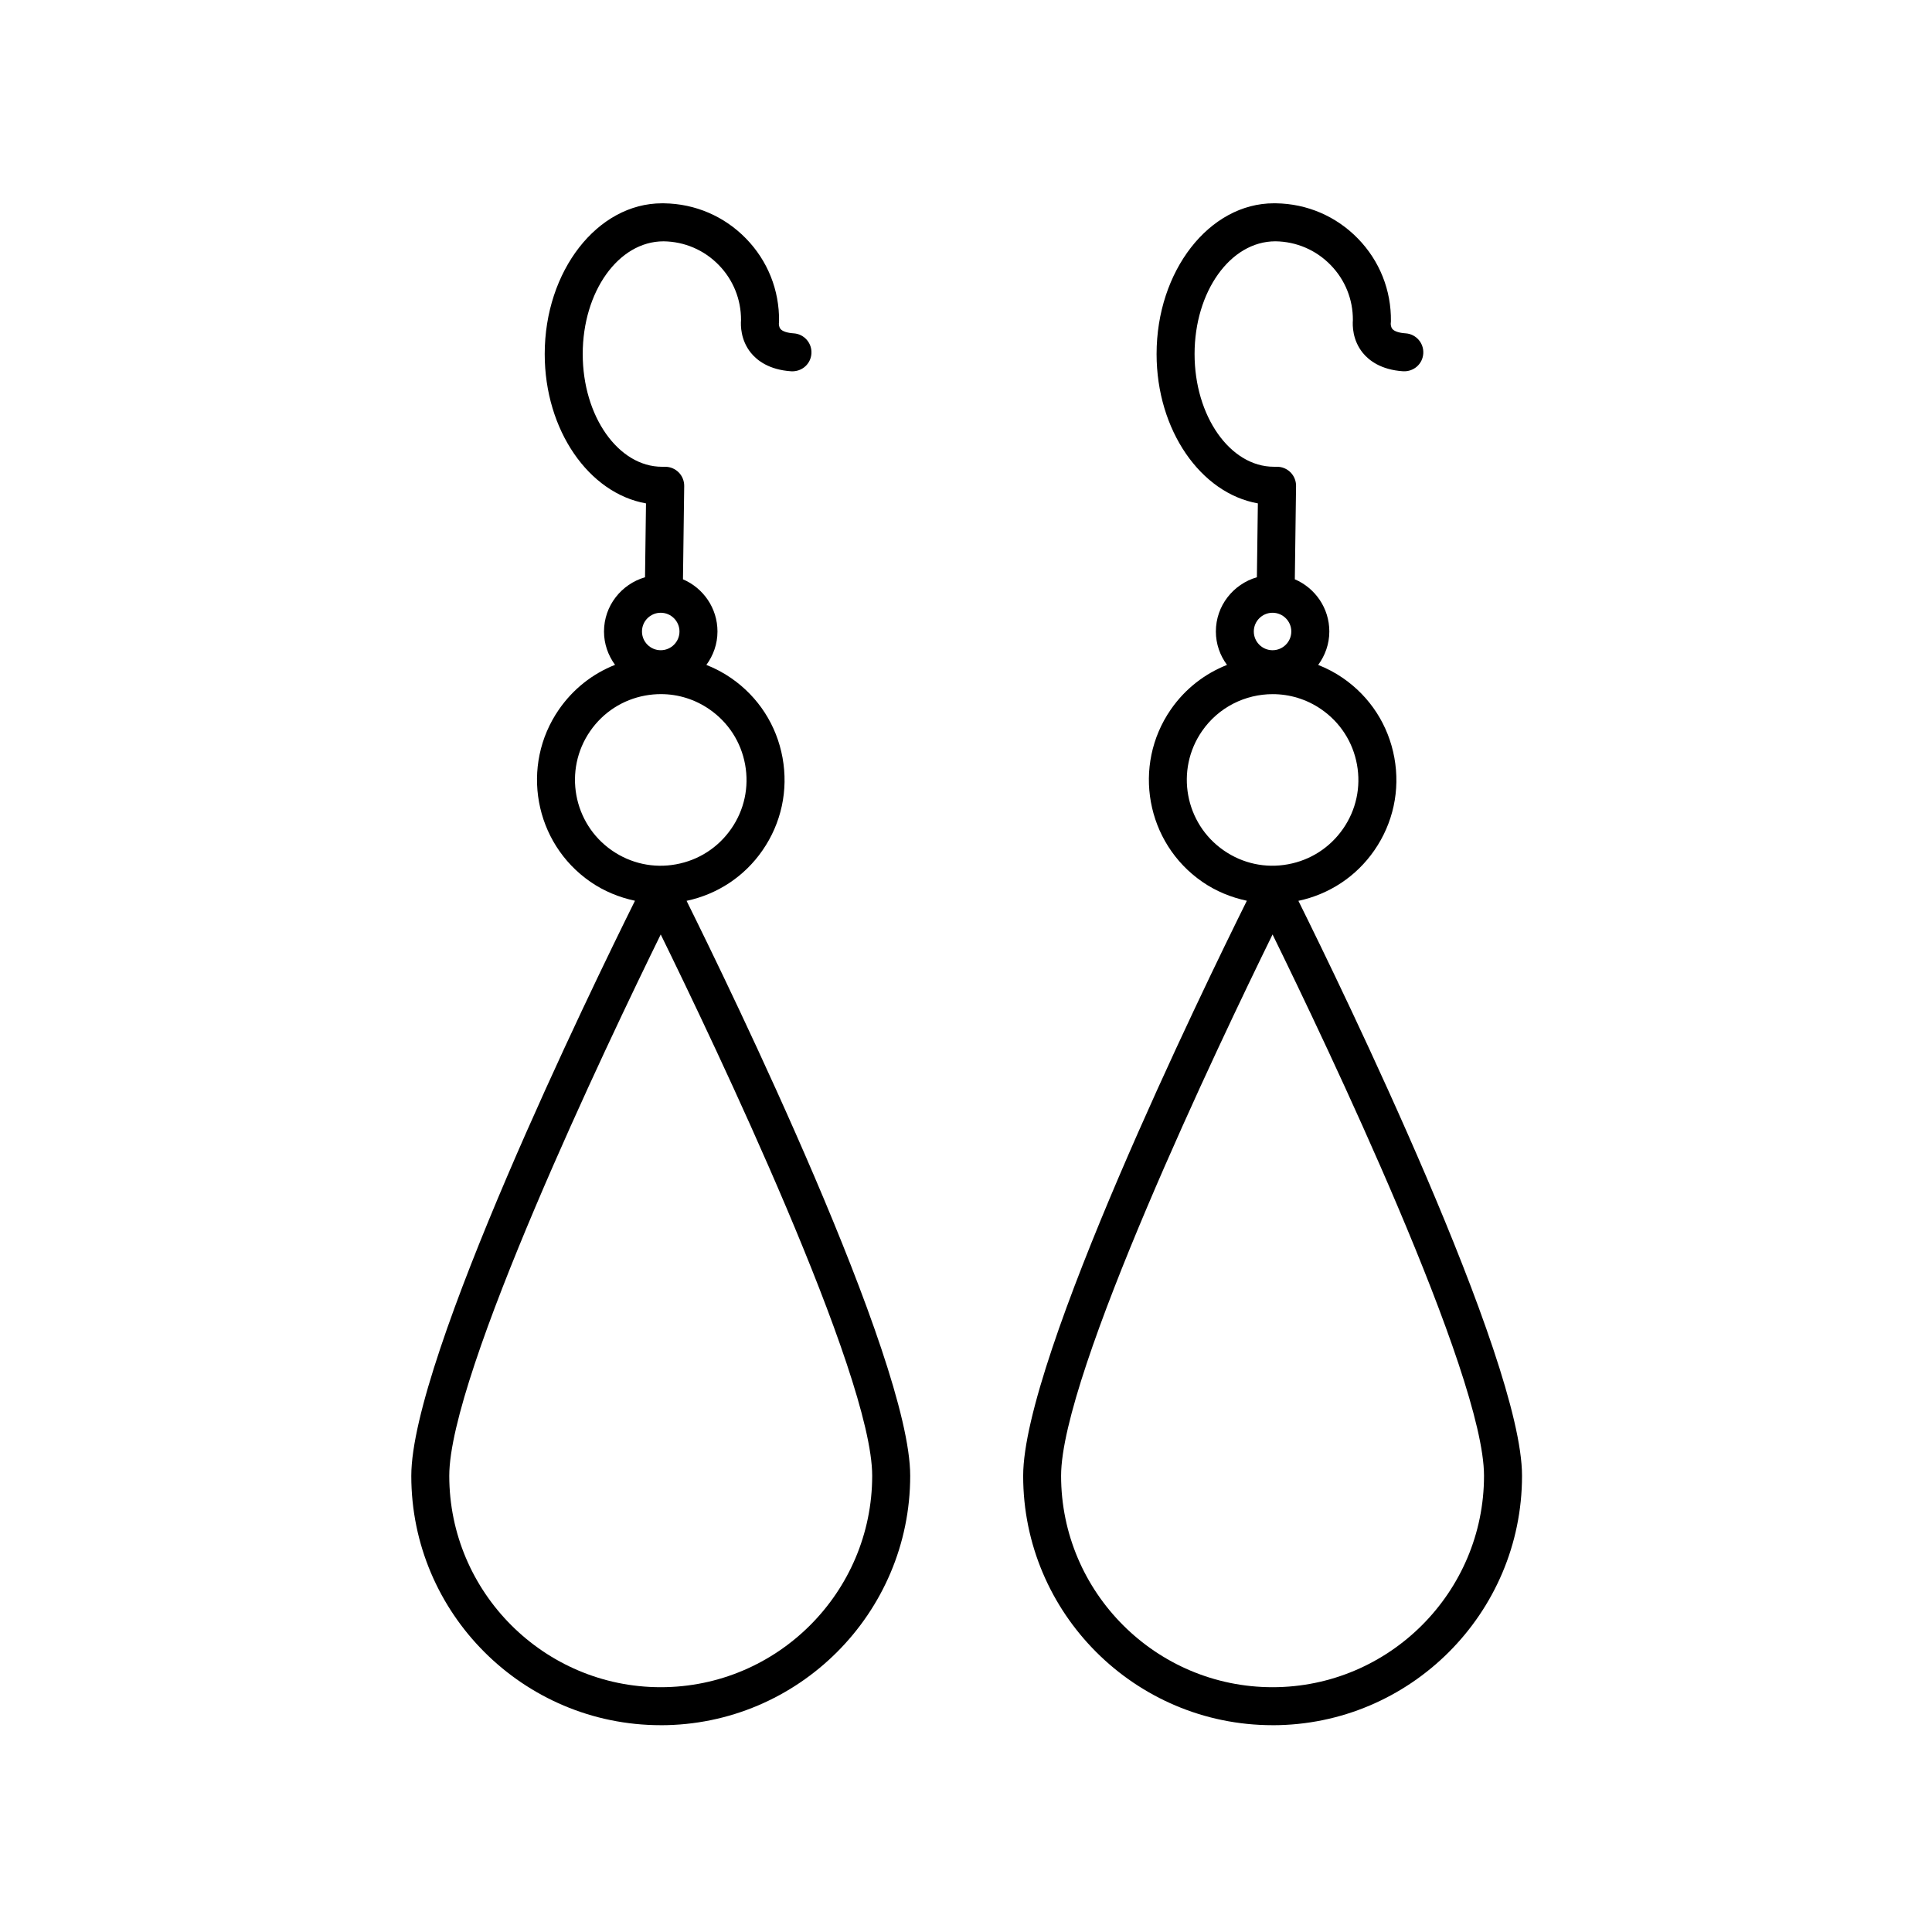 <?xml version="1.0" encoding="UTF-8"?>
<!-- The Best Svg Icon site in the world: iconSvg.co, Visit us! https://iconsvg.co -->
<svg fill="#000000" width="800px" height="800px" version="1.1" viewBox="144 144 512 512" xmlns="http://www.w3.org/2000/svg">
 <g>
  <path d="m319.1 601.2c36.457 0 66.113-29.66 66.113-66.109 0-31.086-47.867-129.39-59.262-152.36 8.207-1.75 15.336-6.449 20.129-13.383 4.988-7.211 6.867-15.922 5.301-24.547-1.57-8.621-6.402-16.113-13.613-21.098-2.074-1.438-4.281-2.586-6.57-3.496 1.828-2.492 2.941-5.535 2.941-8.855 0-6.203-3.773-11.531-9.145-13.828l0.328-24.723c0.016-1.344-0.508-2.641-1.449-3.602-0.945-0.957-2.238-1.5-3.586-1.5h-0.84c-11.594 0-21.02-13.402-21.02-29.875 0-16.473 9.426-29.871 21.426-29.871h0.004c5.559 0.074 10.75 2.301 14.625 6.281 3.828 3.93 5.918 9.109 5.898 14.59-0.109 1.375-0.133 5.273 2.609 8.672 1.633 2.016 4.812 4.508 10.688 4.898 2.836 0.152 5.18-1.918 5.359-4.699 0.18-2.777-1.918-5.176-4.695-5.356-1.684-0.105-2.953-0.523-3.481-1.137-0.469-0.539-0.441-1.379-0.453-1.391 0.031-0.215 0.051-0.438 0.051-0.656 0.105-8.246-3.004-16.043-8.758-21.941-5.754-5.91-13.461-9.219-21.723-9.332-0.016 0-0.516-0.004-0.527-0.004-17.145 0-31.094 17.926-31.094 39.953 0 20.172 11.699 36.898 26.84 39.574l-0.258 19.574c-6.258 1.82-10.871 7.543-10.871 14.379 0 3.309 1.109 6.348 2.926 8.832-5.977 2.359-11.125 6.422-14.863 11.824-10.293 14.879-6.566 35.363 8.309 45.656 3.621 2.508 7.648 4.144 11.836 5.039-11.371 22.91-59.277 121.29-59.277 152.39-0.016 36.438 29.645 66.094 66.102 66.094zm0-10.074c-30.898 0-56.039-25.137-56.039-56.035 0-26.922 42.004-114.83 56.039-143.45 14.031 28.613 56.039 116.52 56.039 143.45-0.008 30.895-25.141 56.035-56.039 56.035zm0-284.74c2.734 0 4.969 2.227 4.969 4.961 0 2.742-2.227 4.969-4.969 4.969-2.742 0-4.969-2.227-4.969-4.969 0-2.734 2.227-4.961 4.969-4.961zm-18.695 31.359c3.457-4.992 8.645-8.34 14.621-9.426 1.375-0.25 2.75-0.371 4.117-0.371 4.578 0 9.043 1.379 12.891 4.047 4.992 3.457 8.344 8.652 9.43 14.621 1.09 5.977-0.211 12.016-3.672 17.004-3.457 4.992-8.652 8.344-14.621 9.43-5.969 1.102-12.012-0.211-17.008-3.672-10.309-7.137-12.887-21.328-5.758-31.633z"/>
  <path d="m481.24 601.2c36.457 0 66.113-29.66 66.113-66.109 0-31.086-47.867-129.39-59.262-152.36 8.207-1.75 15.336-6.449 20.129-13.383 4.988-7.211 6.867-15.922 5.301-24.547-1.57-8.621-6.402-16.113-13.613-21.098-2.09-1.445-4.301-2.59-6.574-3.492 1.832-2.492 2.953-5.543 2.953-8.863 0-6.203-3.773-11.531-9.145-13.828l0.328-24.723c0.016-1.344-0.508-2.641-1.449-3.602-0.945-0.957-2.238-1.5-3.586-1.5h-0.84c-11.594 0-21.02-13.402-21.02-29.875s9.426-29.871 21.426-29.871h0.004c5.559 0.074 10.75 2.301 14.625 6.281 3.836 3.93 5.926 9.109 5.898 14.59-0.109 1.379-0.137 5.273 2.609 8.672 1.633 2.016 4.812 4.508 10.688 4.898 2.832 0.152 5.18-1.918 5.359-4.699 0.18-2.777-1.918-5.176-4.695-5.356-1.684-0.105-2.953-0.523-3.477-1.137-0.469-0.539-0.441-1.375-0.453-1.387 0.031-0.223 0.051-0.441 0.051-0.66 0.105-8.246-3.004-16.043-8.758-21.941-5.758-5.91-13.469-9.219-21.723-9.332-0.016 0-0.516-0.004-0.527-0.004-17.145 0-31.094 17.926-31.094 39.953 0 20.172 11.699 36.898 26.84 39.574l-0.258 19.574c-6.258 1.82-10.871 7.543-10.871 14.379 0 3.32 1.113 6.363 2.949 8.855-5.824 2.301-11.059 6.277-14.883 11.805-10.293 14.879-6.566 35.363 8.309 45.656 3.621 2.508 7.648 4.144 11.836 5.039-11.371 22.91-59.277 121.29-59.277 152.39-0.031 36.438 29.629 66.094 66.086 66.094zm0-10.074c-30.898 0-56.039-25.137-56.039-56.035 0-26.922 42.004-114.83 56.039-143.45 14.031 28.613 56.039 116.52 56.039 143.45 0 30.895-25.141 56.035-56.039 56.035zm0-284.74c2.734 0 4.969 2.227 4.969 4.961 0 2.742-2.227 4.969-4.969 4.969-2.742 0-4.969-2.227-4.969-4.969 0-2.734 2.234-4.961 4.969-4.961zm-18.691 31.359c4.41-6.375 11.512-9.789 18.727-9.789 4.457 0 8.969 1.309 12.906 4.035 4.992 3.457 8.344 8.652 9.43 14.621 1.09 5.969-0.215 12.016-3.672 17.004-3.457 4.992-8.652 8.344-14.621 9.43-5.969 1.102-12.016-0.211-17.008-3.672-10.316-7.133-12.895-21.324-5.762-31.629z"/>
 </g>
</svg>